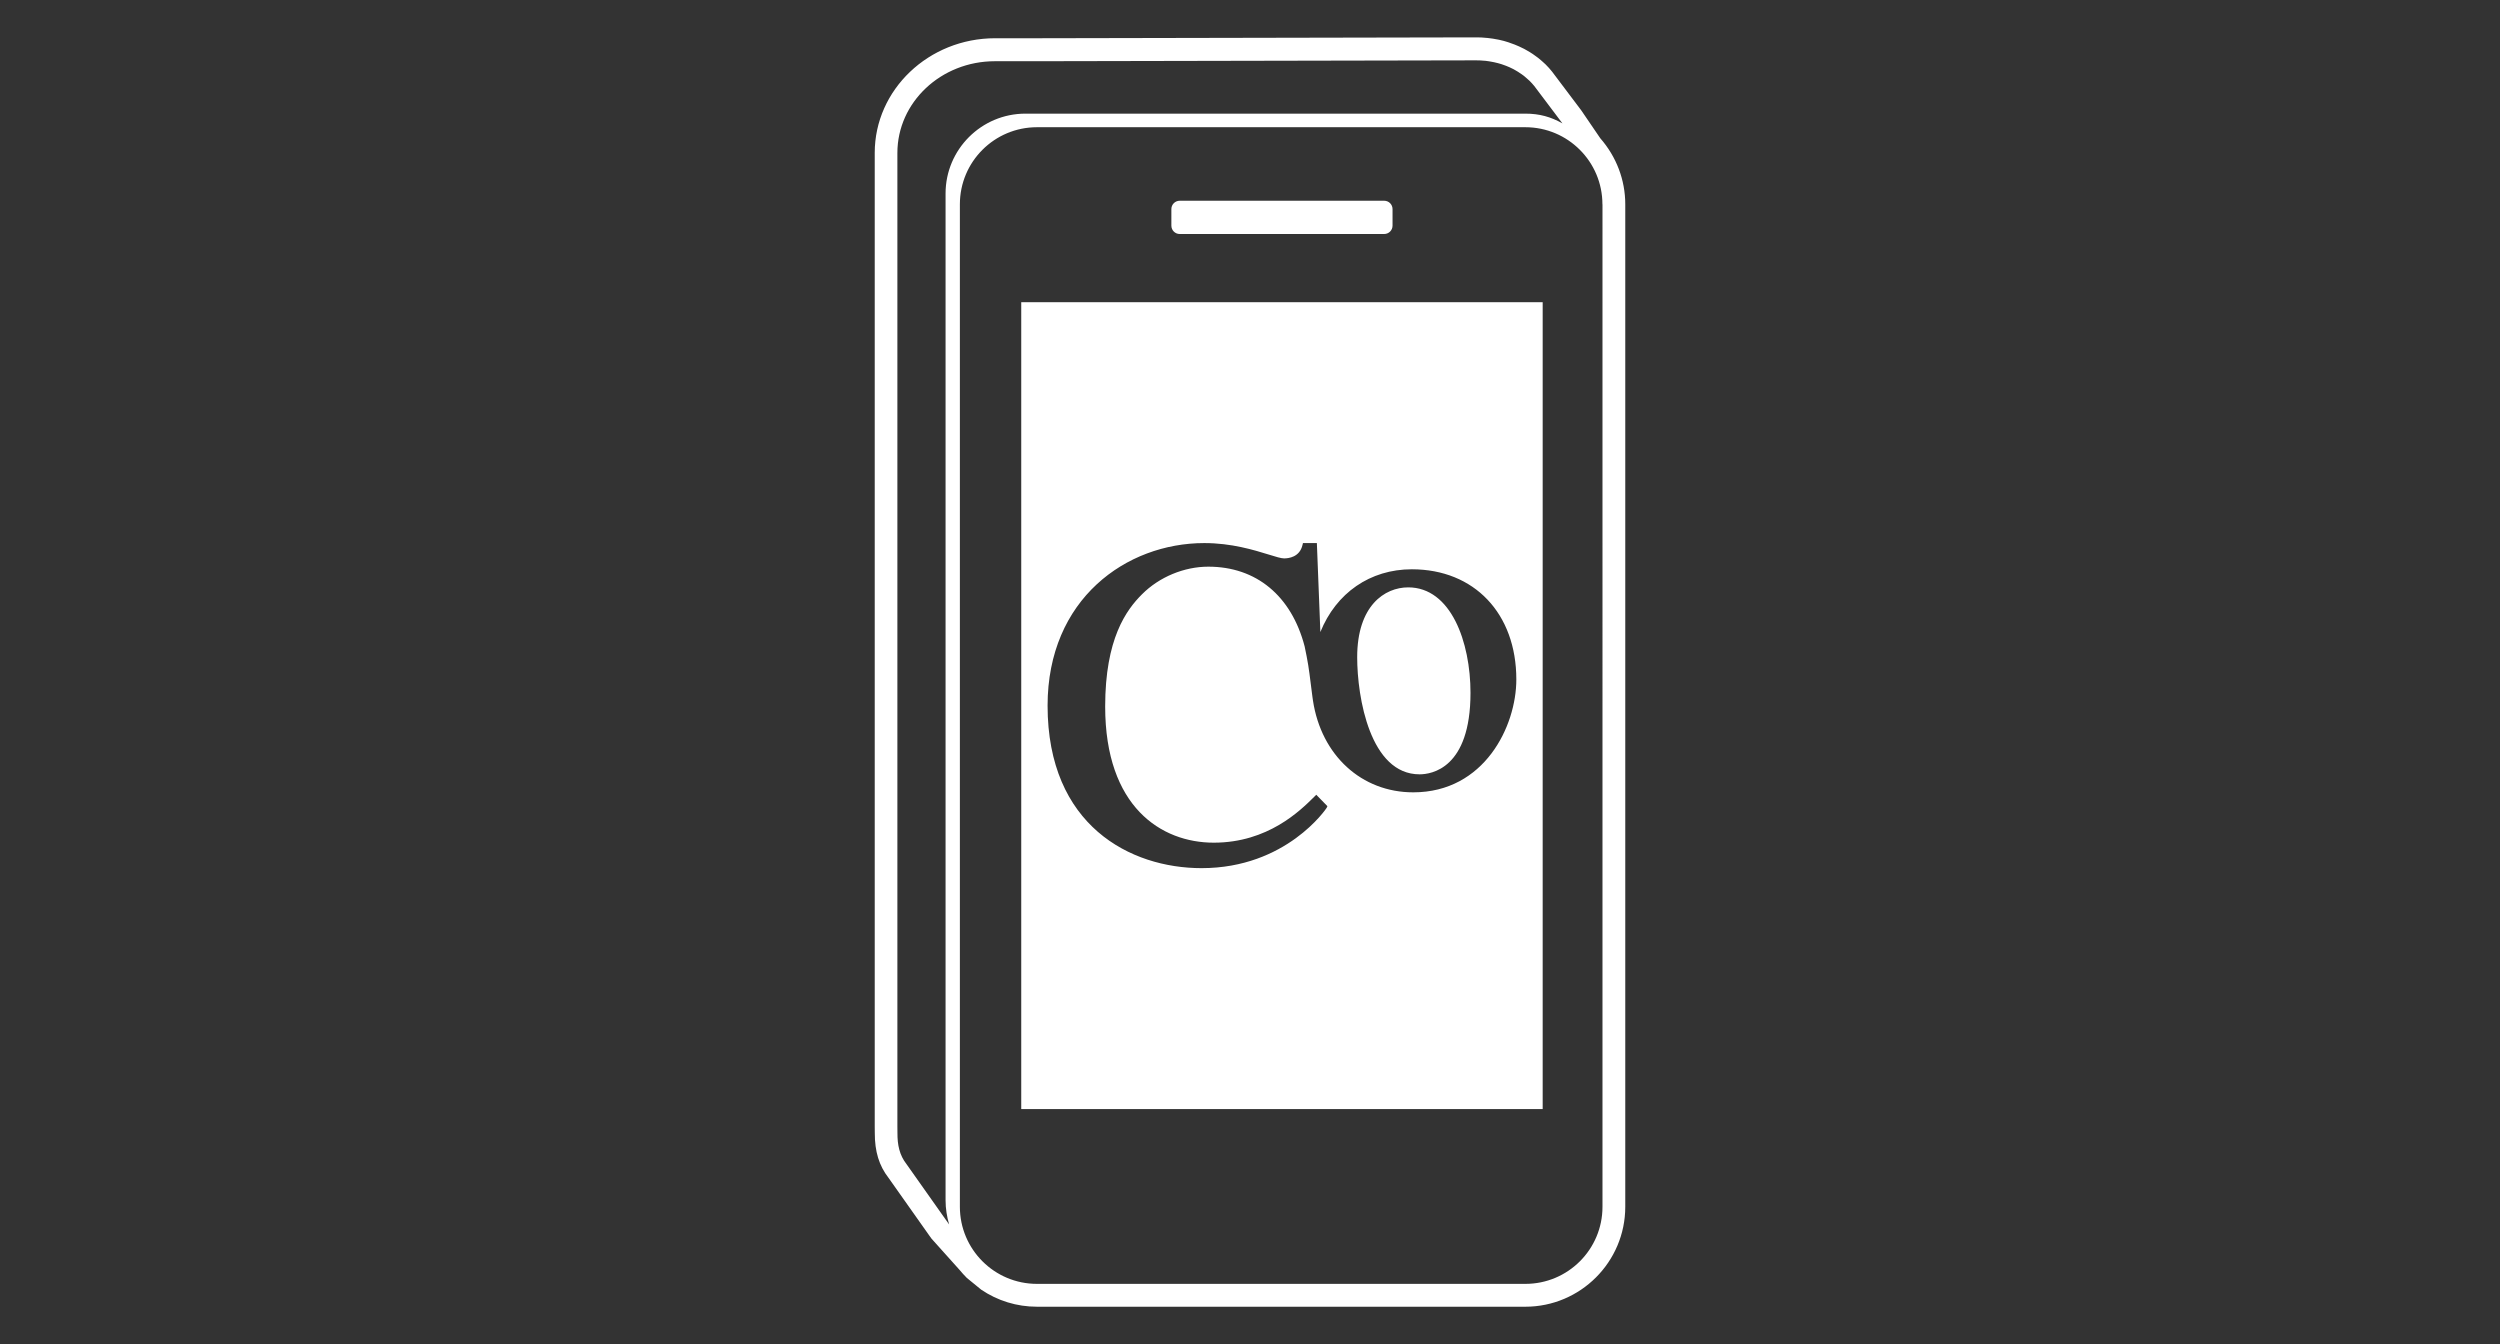 <?xml version="1.0" encoding="utf-8"?>
<!-- Generator: Adobe Illustrator 26.0.3, SVG Export Plug-In . SVG Version: 6.00 Build 0)  -->
<svg version="1.1" baseProfile="tiny" id="BLACK" xmlns="http://www.w3.org/2000/svg" xmlns:xlink="http://www.w3.org/1999/xlink"
	 x="0px" y="0px" viewBox="0 0 372 200" overflow="visible" xml:space="preserve">
<rect x="0" y="0" width="372" height="200" fill="#333333" stroke="none"/>
<path fill="#FFFFFF" d="M218.81,103.1c0,11.25-5.81,12.12-7.58,12.12c-7.34,0-9.28-11.4-9.28-17.43c0-7.67,4.09-10.39,7.59-10.39
	C215.91,87.4,218.81,95.54,218.81,103.1z M229.55,44.97v120.06h-77.59V44.97H229.55z M225.63,101.1c0-9.8-6.25-16.39-15.55-16.39
	c-6.21,0-11.27,3.53-13.61,9.34l-0.52-13.24h-2.07l-0.07,0.29c-0.42,1.8-2.06,1.99-2.74,1.99c-0.44,0-1.25-0.25-2.28-0.57
	c-2.2-0.68-5.53-1.71-9.59-1.71c-11.59,0-23.32,8.31-23.32,24.19c0,17.85,12.34,24.18,22.91,24.18c12.63,0,18.58-8.89,18.62-8.98
	l0.11-0.24l-1.66-1.7l-0.33,0.33c-2.05,2.03-6.86,6.8-14.92,6.8c-7.81,0-16.16-5.32-16.16-20.26c0-10.08,3.13-14.36,5.49-16.71
	c2.57-2.57,6.26-4.1,9.86-4.1c7.13,0,12.36,4.33,14.33,11.86c0.01,0.02,0.54,2.52,0.72,4.07c0.13,1.12,0.33,2.63,0.44,3.44
	l0.08,0.56c1.24,8.16,7.24,13.65,14.92,13.65C220.87,117.9,225.63,108.08,225.63,101.1z M207.21,33.58v-2.47
	c0-0.68-0.55-1.24-1.24-1.24h-30.43c-0.68,0-1.24,0.55-1.24,1.24v2.47c0,0.68,0.55,1.24,1.24,1.24h30.43
	C206.65,34.82,207.21,34.27,207.21,33.58z M241.84,30.4v149.17c0,8.2-6.67,14.87-14.87,14.87H154.3c-3,0-5.87-0.89-8.3-2.54
	l-2.14-1.75c-0.38-0.38-0.73-0.77-1.07-1.18l-4.18-4.66c-0.12-0.15-0.24-0.32-0.36-0.5l-6.04-8.55c-1.4-1.8-2.05-3.92-2.04-6.68
	l-0.01-0.97V22.74c0-9.4,8.04-17.05,17.91-17.05h6.37c0.01,0,65.24-0.13,65.24-0.13c0.5,0,1,0.02,1.54,0.08l0.14,0.01
	c0.54,0.06,1.01,0.13,1.5,0.23l0.21,0.04c0.5,0.11,0.96,0.23,1.4,0.38l0.16,0.06c0.54,0.18,0.97,0.35,1.39,0.54
	c0.34,0.16,0.55,0.26,0.77,0.37c0.05,0.03,0.27,0.15,0.39,0.22c0.16,0.09,0.32,0.18,0.48,0.28c0.28,0.17,0.53,0.34,0.77,0.52
	c0.21,0.15,0.33,0.23,0.44,0.32c0.28,0.22,0.52,0.43,0.76,0.65c0.03,0.03,0.28,0.26,0.35,0.32c0.36,0.36,0.68,0.71,0.97,1.08
	l4.34,5.76l2.83,4.15C240.53,23.33,241.84,26.79,241.84,30.4z M140.7,178.6V28.79c0-6.55,5.33-11.88,11.88-11.88h74.39
	c2.11,0,3.8,0.48,5.52,1.45l-4.19-5.56c-0.22-0.27-0.46-0.53-0.71-0.78c-0.08-0.08-0.17-0.16-0.26-0.23
	c-0.18-0.16-0.36-0.32-0.55-0.48c-0.11-0.09-0.22-0.17-0.34-0.25c-0.18-0.13-0.37-0.26-0.57-0.38c-0.13-0.08-0.25-0.15-0.39-0.23
	c-0.09-0.05-0.18-0.11-0.28-0.16c-0.17-0.09-0.34-0.17-0.52-0.25c-0.02-0.01-0.04-0.02-0.06-0.03c-0.33-0.15-0.68-0.28-1.03-0.4
	c-0.06-0.02-0.11-0.04-0.17-0.06c-0.34-0.11-0.7-0.2-1.06-0.28c-0.07-0.01-0.13-0.03-0.2-0.04c-0.37-0.07-0.74-0.14-1.12-0.18
	c-0.05-0.01-0.11-0.01-0.16-0.01c-0.4-0.04-0.81-0.06-1.23-0.06l-65.24,0.13h-6.37c-8.02,0-14.51,6.11-14.51,13.65v144.84l0.01,1
	c-0.01,1.74,0.29,3.28,1.36,4.64l6.33,8.96C140.9,181.06,140.7,179.85,140.7,178.6z M238.44,30.4c0-6.33-5.13-11.47-11.47-11.47
	H154.3c-6.33,0-11.47,5.13-11.47,11.47v149.17c0,6.33,5.13,11.47,11.47,11.47h72.68c6.33,0,11.47-5.13,11.47-11.47V30.4z"/>
<g>
	<rect x="133.53" y="10" fill="none" width="104.94" height="180"/>
	<rect x="123.53" fill="none" width="124.94" height="200"/>
</g>
<rect fill="none" width="372" height="200"/>
</svg>
